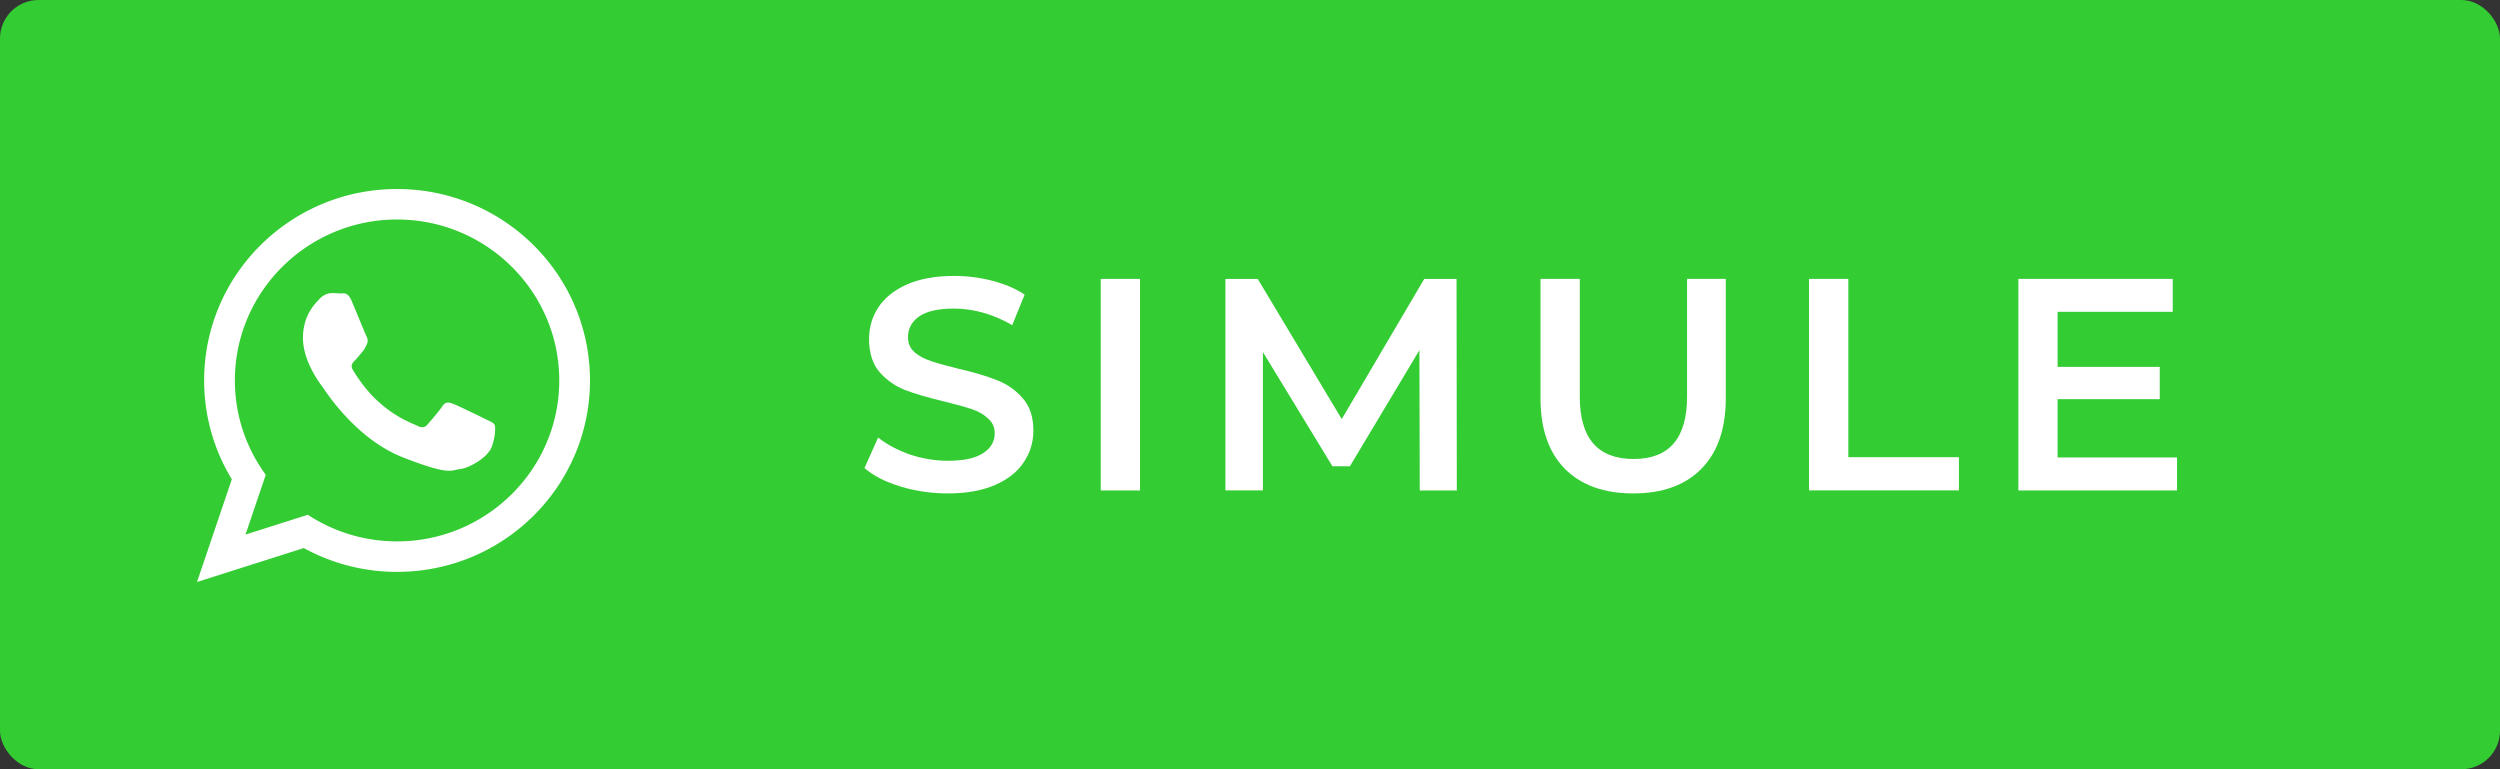 <svg xmlns="http://www.w3.org/2000/svg" xmlns:xlink="http://www.w3.org/1999/xlink" id="svg16" viewBox="0 0 53.248 16.384" height="40" width="130"><rect x="0" y="0" width="53.248" height="16.384" fill="#333333" stroke="none"/><defs id="defs3"><linearGradient id="linearGradient1020"><stop id="stop1016" offset="0" stop-color="#b3b3b3"/><stop id="stop1018" offset="1" stop-color="#b3b3b3" stop-opacity="0"/></linearGradient><path d="M1023.941 765.153c0 5.606-.171 17.766-.508 27.159-.824 22.982-2.646 52.639-5.401 66.151-4.141 20.306-10.392 39.472-18.542 55.425-9.643 18.871-21.943 35.775-36.559 50.364-14.584 14.56-31.472 26.812-50.315 36.416-16.036 8.172-35.322 14.426-55.744 18.549-13.378 2.701-42.812 4.488-65.648 5.3-9.402.336-21.564.505-27.15.505l-504.226-.081c-5.607 0-17.765-.172-27.158-.509-22.983-.824-52.639-2.646-66.152-5.4-20.306-4.142-39.473-10.392-55.425-18.542-18.872-9.644-35.775-21.944-50.364-36.56-14.56-14.584-26.812-31.471-36.415-50.314-8.174-16.037-14.428-35.323-18.551-55.744-2.7-13.378-4.487-42.812-5.3-65.649-.334-9.401-.503-21.563-.503-27.148l.08-504.228c0-5.607.171-17.766.508-27.159.825-22.983 2.646-52.639 5.401-66.151 4.141-20.306 10.391-39.473 18.542-55.426C34.154 93.24 46.455 76.336 61.07 61.747c14.584-14.559 31.472-26.812 50.315-36.416 16.037-8.172 35.324-14.426 55.745-18.549 13.377-2.701 42.812-4.488 65.648-5.3 9.402-.335 21.565-.504 27.149-.504l504.227.081c5.608 0 17.766.171 27.159.508 22.983.825 52.638 2.646 66.152 5.401 20.305 4.141 39.472 10.391 55.425 18.542 18.871 9.643 35.774 21.944 50.363 36.559 14.559 14.584 26.812 31.471 36.415 50.315 8.174 16.037 14.428 35.323 18.551 55.744 2.7 13.378 4.486 42.812 5.3 65.649.335 9.402.504 21.564.504 27.15z" id="a"/><filter height="1.048" y="-.024" width="1.048" x="-.024" id="filter988" color-interpolation-filters="sRGB"><feGaussianBlur id="feGaussianBlur990" stdDeviation=".138"/></filter><linearGradient gradientUnits="userSpaceOnUse" y2="-34.36" x2="19.224" y1="-17.381" x1="19.224" id="linearGradient1022" xlink:href="#linearGradient1020"/><linearGradient id="a-3"><stop id="stop847" stop-color="#547f52" offset="0"/><stop id="stop849" stop-color="#253725" offset="1"/></linearGradient><linearGradient id="b-4"><stop id="stop852" stop-color="#91c390" offset="0"/><stop id="stop854" stop-color="#568154" offset="1"/></linearGradient><linearGradient id="c"><stop id="stop857" stop-color="#c5f0c3" offset="0"/><stop id="stop859" stop-color="#95c295" offset="1"/></linearGradient><linearGradient id="d"><stop id="stop862" stop-color="#598457" offset="0"/><stop id="stop864" stop-color="#2e442f" offset="1"/></linearGradient></defs><linearGradient y2="1025.023" x2="512.001" y1=".978" x1="512.001" gradientUnits="userSpaceOnUse" id="b"><stop id="stop5" stop-color="#61fd7d" offset="0"/><stop id="stop7" stop-color="#2bb826" offset="1"/></linearGradient><style id="style27"/><rect id="rect40" width="53.248" height="16.384" ry=".821" fill="#3c3" stroke-width="2.178"/><g aria-label="SIMULE" style="line-height:1.25;-inkscape-font-specification:Comfortaa" id="text908" transform="translate(198.692 21.317) scale(1.473)" font-weight="600" font-size="4.369" font-family="Montserrat" letter-spacing=".41" word-spacing="0" fill="#fff" stroke-width=".096"><path d="M-121.183-7.337q-.354 0-.686-.1-.328-.1-.52-.267l.197-.441q.188.149.459.245.275.091.55.091.34 0 .507-.109.17-.109.17-.288 0-.131-.096-.214-.092-.088-.236-.136-.144-.048-.393-.109-.35-.083-.568-.166-.214-.083-.371-.258-.153-.179-.153-.48 0-.254.135-.46.14-.209.415-.331.28-.122.682-.122.28 0 .55.07.271.07.468.2l-.18.442q-.2-.118-.419-.18-.218-.06-.424-.06-.336 0-.502.113-.162.114-.162.301 0 .132.092.215.096.083.24.13.144.049.394.11.34.078.559.166.218.083.371.258.157.174.157.472 0 .253-.14.458-.135.206-.414.328-.28.122-.682.122z" style="-inkscape-font-specification:'Montserrat Semi-Bold'" id="path838"/><path d="M-118.973-10.439h.568v3.059h-.568z" style="-inkscape-font-specification:'Montserrat Semi-Bold'" id="path840"/><path d="M-114.36-7.38l-.005-2.028-1.005 1.678h-.253l-1.005-1.651v2h-.542v-3.058h.467l1.215 2.027 1.193-2.027h.467l.004 3.059z" style="-inkscape-font-specification:'Montserrat Semi-Bold'" id="path842"/><path d="M-111.273-7.337q-.633 0-.987-.354-.354-.358-.354-1.022v-1.726h.568v1.704q0 .9.778.9.773 0 .773-.9v-1.704h.56v1.726q0 .664-.355 1.022-.35.354-.983.354z" style="-inkscape-font-specification:'Montserrat Semi-Bold'" id="path844"/><path d="M-108.731-10.439h.568v2.578h1.599v.48h-2.167z" style="-inkscape-font-specification:'Montserrat Semi-Bold'" id="path846"/><path d="M-103.41-7.857v.477h-2.294v-3.059h2.232v.476h-1.665v.796h1.477v.467h-1.477v.843z" style="-inkscape-font-specification:'Montserrat Semi-Bold'" id="path848"/></g><g id="g3" transform="translate(4.196 4.026) scale(.093)" fill="#fff"><path id="WhatsApp" d="M90 43.841c0 24.213-19.779 43.841-44.182 43.841a44.256 44.256 0 0 1-21.357-5.455L0 90l7.975-23.522a43.38 43.38 0 0 1-6.34-22.637C1.635 19.628 21.416 0 45.818 0 70.223 0 90 19.628 90 43.841zM45.818 6.982c-20.484 0-37.146 16.535-37.146 36.859 0 8.065 2.629 15.534 7.076 21.61L11.107 79.14l14.275-4.537A37.122 37.122 0 0 0 45.819 80.7c20.481 0 37.146-16.533 37.146-36.857 0-20.324-16.664-36.861-37.147-36.861zm22.311 46.956c-.273-.447-.994-.717-2.076-1.254-1.084-.537-6.41-3.138-7.4-3.495-.993-.358-1.717-.538-2.438.537-.721 1.076-2.797 3.495-3.43 4.212-.632.719-1.263.809-2.347.271-1.082-.537-4.571-1.673-8.708-5.333-3.219-2.848-5.393-6.364-6.025-7.441-.631-1.075-.066-1.656.475-2.191.488-.482 1.084-1.255 1.625-1.882.543-.628.723-1.075 1.082-1.793.363-.717.182-1.344-.09-1.883-.27-.537-2.438-5.825-3.34-7.977-.902-2.15-1.803-1.792-2.436-1.792-.631 0-1.354-.09-2.076-.09s-1.896.269-2.889 1.344c-.992 1.076-3.789 3.676-3.789 8.963 0 5.288 3.879 10.397 4.422 11.113.541.716 7.49 11.92 18.5 16.223C58.2 65.771 58.2 64.336 60.186 64.156c1.984-.179 6.406-2.599 7.312-5.107.9-2.512.9-4.663.631-5.111z"/></g></svg>
